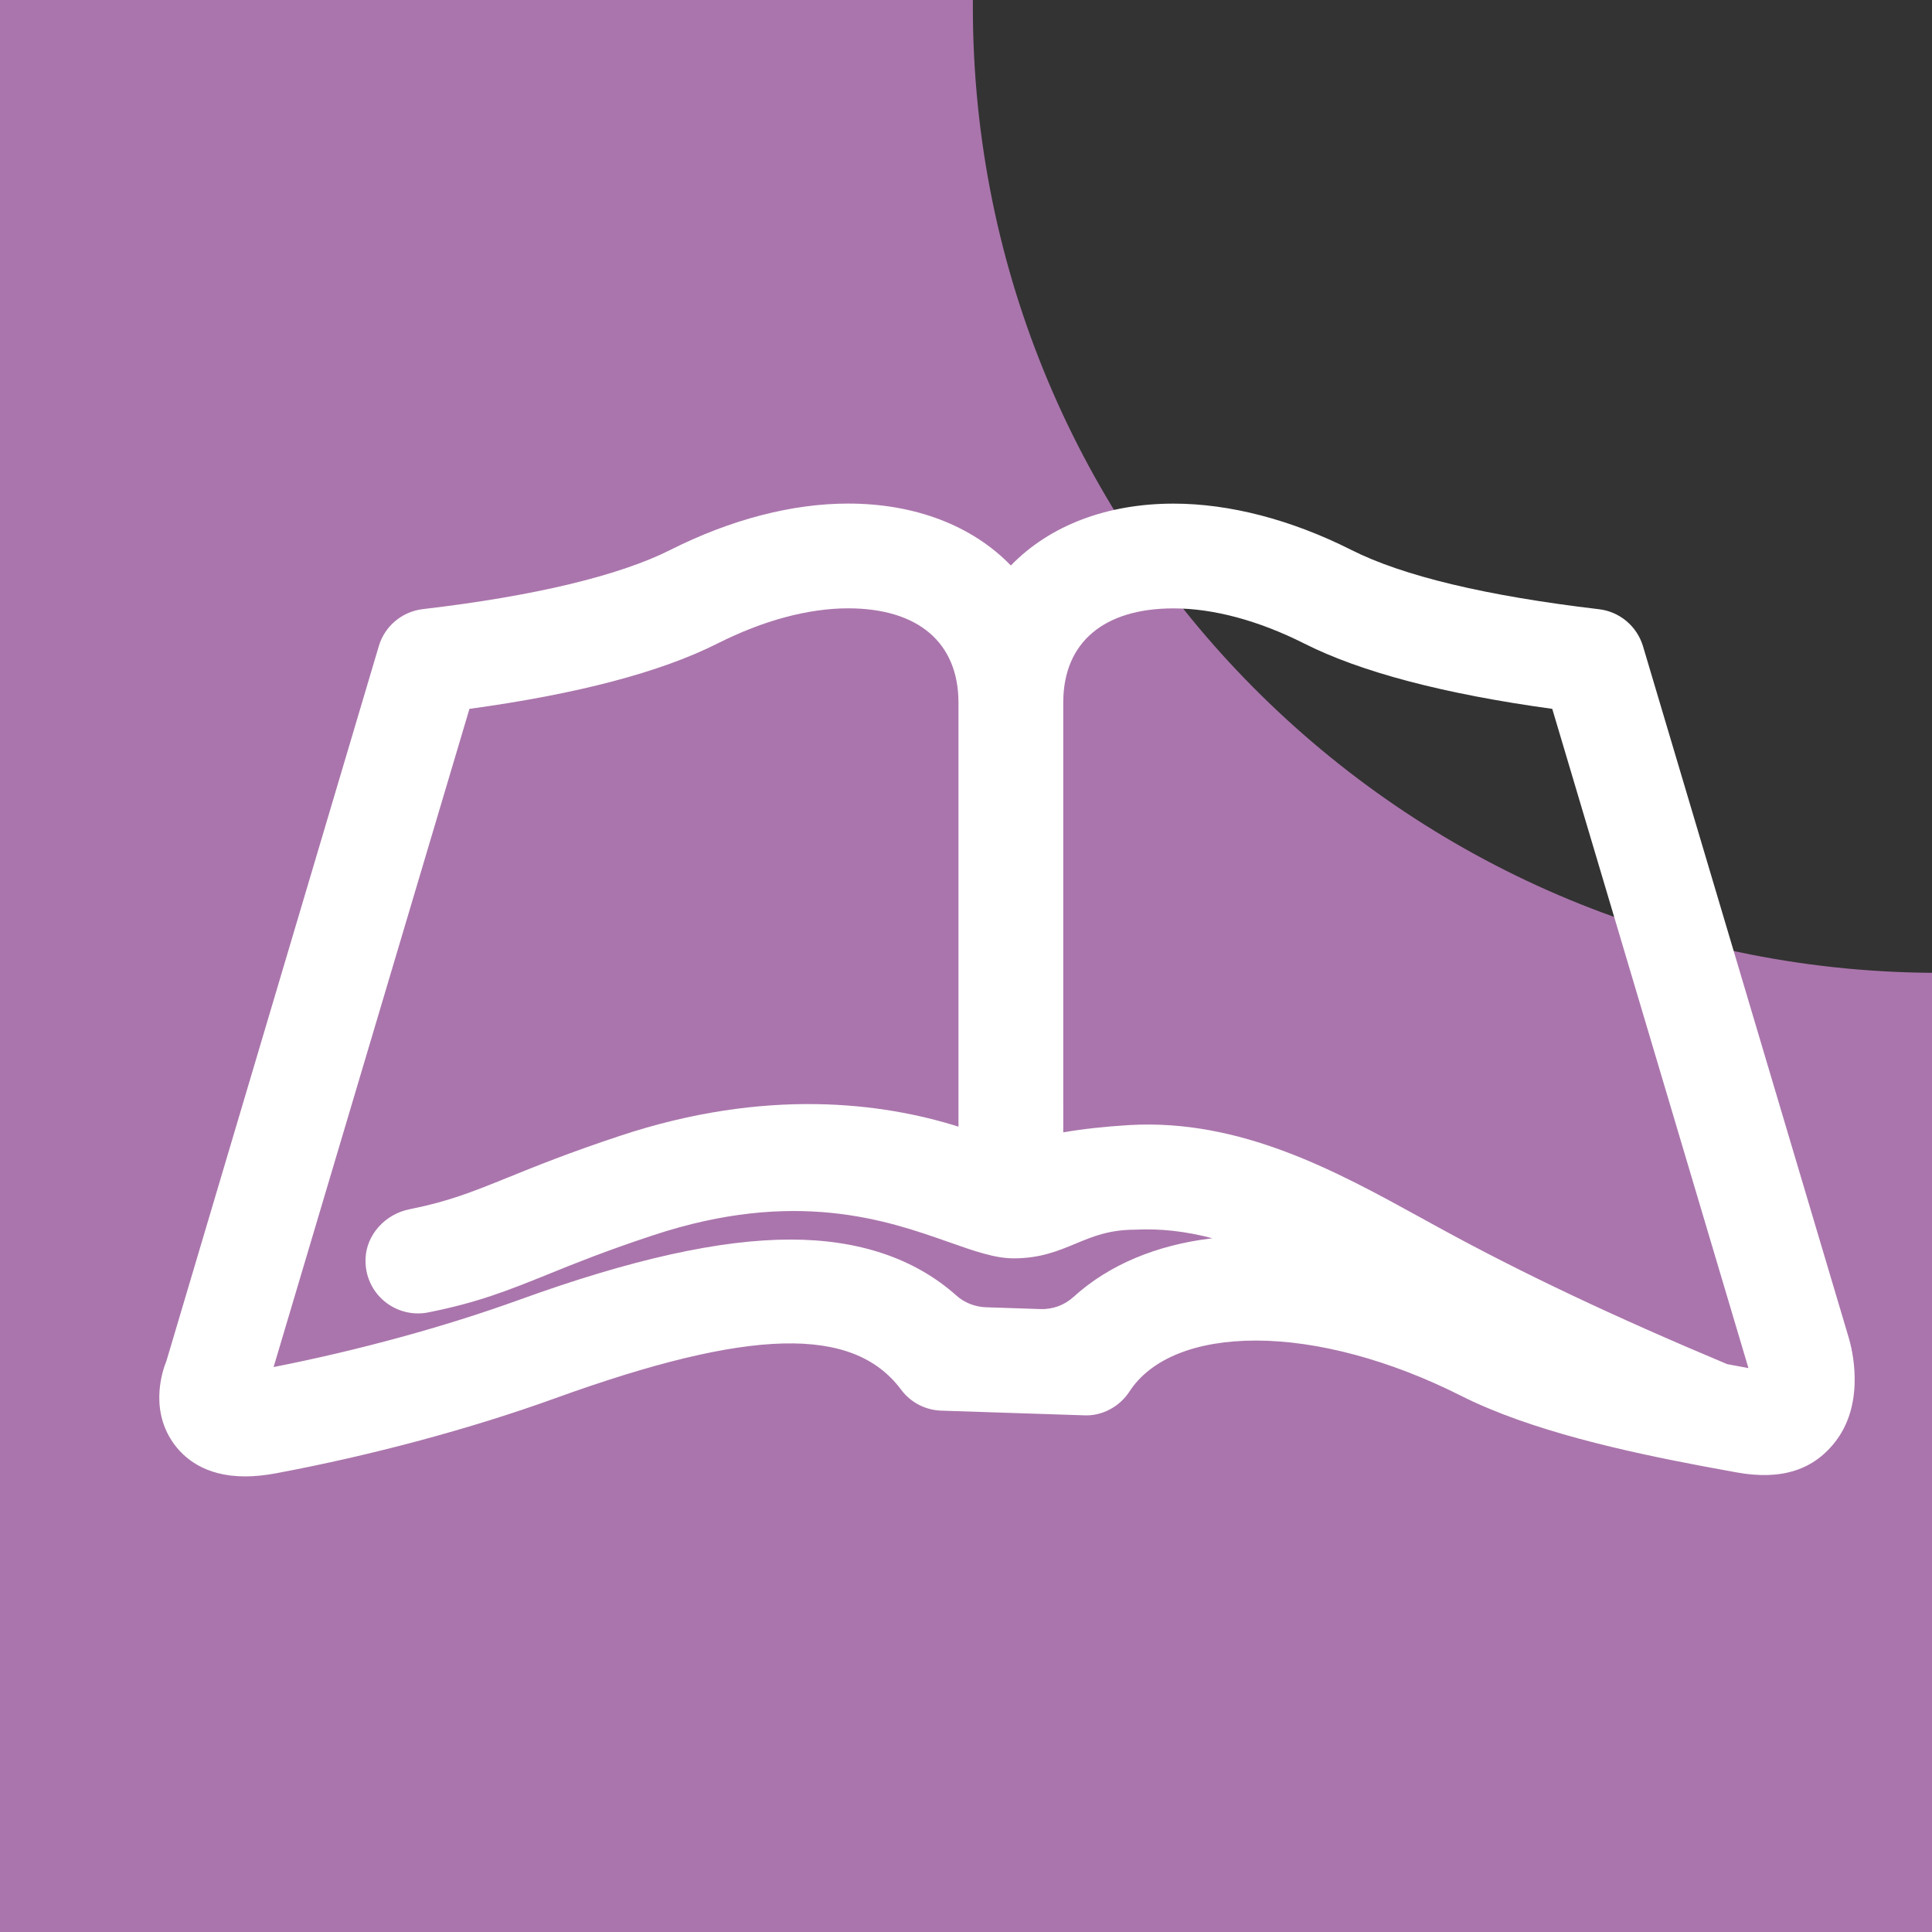 <?xml version="1.0" encoding="UTF-8"?>
<svg width="141px" height="141px" viewBox="0 0 141 141" version="1.1" xmlns="http://www.w3.org/2000/svg" xmlns:xlink="http://www.w3.org/1999/xlink">
    <rect x="0" y="0" width="141" height="141" fill="#333333" stroke="none"/>
    <!-- Generator: Sketch 63.1 (92452) - https://sketch.com -->
    <title>Group 14</title>
    <desc>Created with Sketch.</desc>
    <g id="HMW-Instructor-Website" stroke="none" stroke-width="1" fill="none" fill-rule="evenodd">
        <g id="HMW---About" transform="translate(-243, -4459)">
            <g id="Group-8" transform="translate(137, 4262)">
                <g id="Group-14" transform="translate(106, 196.999)">
                    <path d="M71,0.501 C71,39.27 102.294,70.73 141,70.999 L141,141.001 L0,141.001 L0,0.001 L71.002,-0 C71.001,0.167 71,0.334 71,0.501 Z" id="Rectangle-3" fill="#AA75AC"></path>
                    <g id="icons/book3" transform="translate(6, 3.001)">
                        <rect id="Box-24pt" x="0" y="0" width="135" height="135"></rect>
                        <path d="M71.599,79.64 L71.598,48.183 C71.638,43.872 74.568,41.401 79.644,41.401 C82.553,41.401 85.848,42.287 89.173,43.959 C93.294,46.044 99.387,47.649 107.286,48.734 L121.583,96.777 C121.59,96.798 121.595,96.82 121.601,96.844 C121.084,96.749 120.568,96.654 120.052,96.557 C111.775,93.085 105.093,89.923 99.035,86.606 L97.707,85.877 C91.55,82.49 84.562,78.647 76.435,79.108 C74.627,79.218 73.005,79.396 71.599,79.64 L71.599,79.64 Z M63.951,79.225 C58.433,77.484 49.905,76.354 39.226,79.902 C35.543,81.122 33.072,82.123 31.051,82.942 C28.455,83.992 26.74,84.684 23.894,85.251 C22.098,85.609 20.746,87.119 20.678,88.842 C20.636,89.912 21.014,90.92 21.742,91.678 C22.46,92.426 23.464,92.854 24.495,92.854 C24.763,92.854 25.009,92.831 25.241,92.783 C28.901,92.059 31.131,91.158 34.058,89.975 C35.924,89.218 38.248,88.278 41.638,87.162 C52.041,83.707 58.764,86.072 63.213,87.639 C65.111,88.308 66.611,88.836 67.974,88.836 C69.923,88.836 71.23,88.291 72.497,87.764 C73.758,87.24 74.948,86.745 76.859,86.743 C78.683,86.652 80.513,86.855 82.482,87.369 C78.384,87.857 74.923,89.312 72.354,91.646 C71.688,92.252 70.824,92.574 69.91,92.537 L65.977,92.407 C65.164,92.382 64.394,92.08 63.811,91.56 C60.766,88.843 56.688,87.464 51.69,87.464 C46.547,87.464 40.084,88.899 31.932,91.849 C26.496,93.818 20.158,95.552 13.968,96.769 L28.261,48.733 C36.135,47.658 42.228,46.052 46.375,43.958 C49.699,42.282 52.991,41.397 55.895,41.397 C61.015,41.397 63.95,43.902 63.951,48.286 L63.951,79.225 Z M128.916,94.604 L113.909,44.165 C113.468,42.699 112.206,41.637 110.691,41.461 C102.453,40.489 96.373,39.033 92.616,37.132 C88.227,34.923 83.74,33.755 79.644,33.755 C74.783,33.755 70.602,35.352 67.774,38.271 C64.943,35.348 60.759,33.751 55.895,33.751 C51.8,33.751 47.317,34.919 42.928,37.131 C39.197,39.015 32.95,40.51 24.862,41.454 C23.335,41.636 22.071,42.701 21.644,44.162 L6.142,96.339 C5.917,96.88 4.88,99.702 6.591,102.229 C7.37,103.379 8.922,104.75 11.892,104.75 C12.573,104.75 13.325,104.675 14.127,104.526 C21.114,103.22 28.361,101.274 34.532,99.042 C48.716,93.915 56.261,93.729 59.761,98.416 C60.46,99.355 61.535,99.915 62.706,99.951 L73.091,100.292 C74.402,100.367 75.708,99.673 76.429,98.555 C77.991,96.157 81.267,94.836 85.655,94.836 C90.149,94.836 95.453,96.262 100.595,98.85 C105.682,101.421 112.673,102.946 118.26,104.002 C119.094,104.159 119.93,104.314 120.762,104.462 C124.037,105.051 126.416,104.274 128.034,102.098 C130.16,99.221 129.143,95.353 128.916,94.604 L128.916,94.604 Z" id="Fill-1" fill="#FFFFFF" fill-rule="evenodd"></path>
                    </g>
                </g>
            </g>
        </g>
    </g>
</svg>